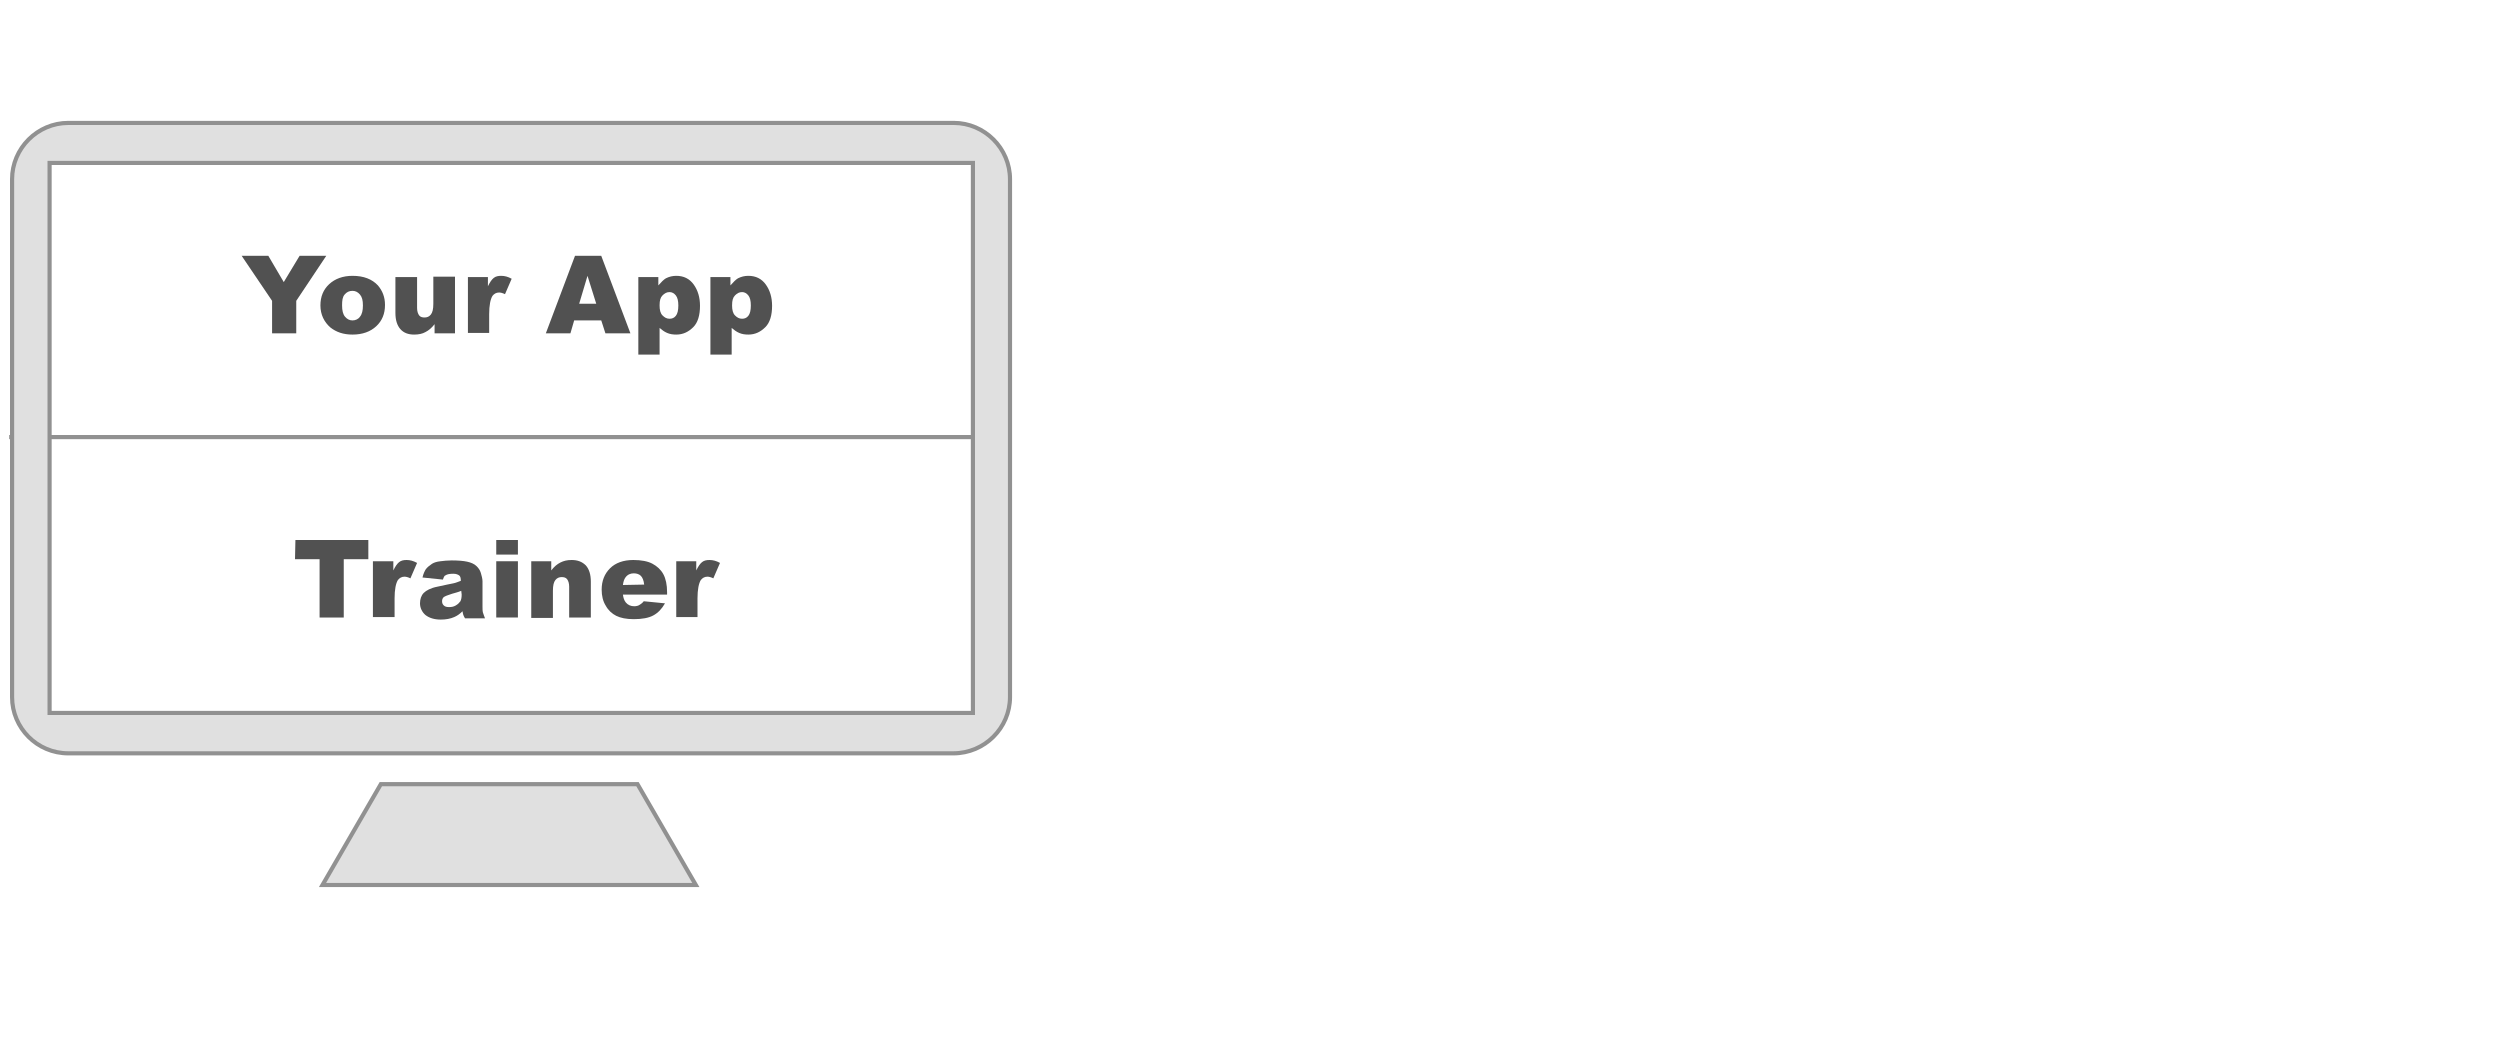<?xml version="1.0" encoding="utf-8"?>
<!-- Generator: Adobe Illustrator 24.3.0, SVG Export Plug-In . SVG Version: 6.00 Build 0)  -->
<svg version="1.1" id="Layer_1" xmlns="http://www.w3.org/2000/svg" xmlns:xlink="http://www.w3.org/1999/xlink" x="0px" y="0px"
	 viewBox="0 0 600 250" style="enable-background:new 0 0 600 250;" xml:space="preserve">
<style type="text/css">
	.st0{fill:#515151;}
	.st1{fill:none;stroke:#919191;stroke-miterlimit:10;}
	.st2{fill:#E0E0E0;stroke:#919191;stroke-miterlimit:10;}
</style>
<g>
	<path class="st0" d="M58,61.4h6.4l3.7,6.3l3.8-6.3h6.4l-7.2,10.8V80h-5.8v-7.8L58,61.4z"/>
	<path class="st0" d="M76.9,73.3c0-2.1,0.7-3.8,2.1-5.1s3.3-2,5.6-2c2.7,0,4.7,0.8,6.1,2.3c1.1,1.3,1.7,2.8,1.7,4.7
		c0,2.1-0.7,3.8-2.1,5.1c-1.4,1.3-3.3,2-5.7,2c-2.2,0-3.9-0.6-5.3-1.7C77.8,77.3,76.9,75.5,76.9,73.3z M82.1,73.3
		c0,1.2,0.2,2.1,0.7,2.7s1.1,0.9,1.8,0.9c0.7,0,1.4-0.3,1.8-0.9c0.5-0.6,0.7-1.5,0.7-2.7s-0.2-2-0.7-2.6s-1.1-0.9-1.8-0.9
		c-0.8,0-1.4,0.3-1.9,0.9S82.1,72.1,82.1,73.3z"/>
	<path class="st0" d="M109.1,80h-4.8v-2.2c-0.7,0.9-1.4,1.5-2.2,1.9c-0.7,0.4-1.6,0.6-2.7,0.6c-1.4,0-2.5-0.4-3.3-1.3
		s-1.2-2.2-1.2-3.9v-8.6h5.2v7.4c0,0.8,0.2,1.4,0.5,1.8s0.8,0.5,1.3,0.5c0.6,0,1.1-0.2,1.5-0.7s0.6-1.3,0.6-2.6v-6.5h5.2V80H109.1z"
		/>
	<path class="st0" d="M112.3,66.5h4.8v2.2c0.5-1,0.9-1.6,1.4-2s1.1-0.5,1.8-0.5c0.8,0,1.6,0.2,2.5,0.7l-1.6,3.7
		c-0.6-0.3-1.1-0.4-1.4-0.4c-0.7,0-1.2,0.3-1.6,0.8c-0.5,0.8-0.8,2.3-0.8,4.4v4.5h-5.1V66.5z"/>
	<path class="st0" d="M144.3,76.9h-6.5l-0.9,3.1H131l7-18.6h6.3l7,18.6h-6L144.3,76.9z M143.1,72.9l-2.1-6.7l-2,6.7H143.1z"/>
	<path class="st0" d="M153.2,85.1V66.5h4.8v2c0.7-0.8,1.3-1.4,1.8-1.7c0.8-0.4,1.6-0.6,2.5-0.6c1.8,0,3.2,0.7,4.2,2.1
		c1,1.4,1.5,3.1,1.5,5.1c0,2.2-0.5,4-1.6,5.1s-2.4,1.8-4.1,1.8c-0.8,0-1.5-0.1-2.2-0.4s-1.2-0.7-1.8-1.2v6.4H153.2z M158.3,73.3
		c0,1.1,0.2,1.9,0.7,2.4s1,0.8,1.7,0.8c0.6,0,1.1-0.2,1.5-0.7s0.6-1.3,0.6-2.5c0-1.1-0.2-1.9-0.6-2.4s-0.9-0.8-1.5-0.8
		c-0.7,0-1.2,0.3-1.7,0.8S158.3,72.1,158.3,73.3z"/>
	<path class="st0" d="M170.5,85.1V66.5h4.8v2c0.7-0.8,1.3-1.4,1.8-1.7c0.8-0.4,1.6-0.6,2.5-0.6c1.8,0,3.2,0.7,4.2,2.1
		c1,1.4,1.5,3.1,1.5,5.1c0,2.2-0.5,4-1.6,5.1s-2.4,1.8-4.1,1.8c-0.8,0-1.5-0.1-2.2-0.4s-1.2-0.7-1.8-1.2v6.4H170.5z M175.7,73.3
		c0,1.1,0.2,1.9,0.7,2.4s1,0.8,1.7,0.8c0.6,0,1.1-0.2,1.5-0.7s0.6-1.3,0.6-2.5c0-1.1-0.2-1.9-0.6-2.4s-0.9-0.8-1.5-0.8
		c-0.7,0-1.2,0.3-1.7,0.8S175.7,72.1,175.7,73.3z"/>
</g>
<g>
	<path class="st0" d="M70.9,129.6h17.5v4.6h-5.9v14h-5.8v-14h-5.9L70.9,129.6L70.9,129.6z"/>
	<path class="st0" d="M89.6,134.7h4.8v2.2c0.5-1,0.9-1.6,1.4-2s1.1-0.5,1.8-0.5c0.8,0,1.6,0.2,2.5,0.7l-1.6,3.7
		c-0.6-0.3-1.1-0.4-1.4-0.4c-0.7,0-1.2,0.3-1.6,0.8c-0.5,0.8-0.8,2.3-0.8,4.4v4.5h-5.2v-13.4H89.6z"/>
	<path class="st0" d="M106.3,139.1l-4.9-0.5c0.2-0.9,0.5-1.5,0.8-2c0.4-0.5,0.9-0.9,1.5-1.3c0.5-0.3,1.1-0.5,2-0.6
		c0.8-0.1,1.7-0.2,2.7-0.2c1.5,0,2.8,0.1,3.7,0.3s1.7,0.5,2.3,1.1c0.4,0.4,0.8,0.9,1,1.6s0.4,1.4,0.4,2v6c0,0.6,0,1.1,0.1,1.5
		s0.3,0.8,0.5,1.4h-4.8c-0.2-0.3-0.3-0.6-0.4-0.8s-0.1-0.5-0.2-0.9c-0.7,0.7-1.3,1.1-2,1.4c-0.9,0.4-2,0.6-3.2,0.6
		c-1.6,0-2.8-0.4-3.7-1.1c-0.8-0.7-1.3-1.7-1.3-2.8c0-1,0.3-1.9,0.9-2.5s1.7-1.2,3.3-1.5c1.9-0.4,3.2-0.7,3.8-0.8s1.2-0.4,1.8-0.6
		c0-0.6-0.1-1.1-0.4-1.3s-0.7-0.4-1.4-0.4c-0.8,0-1.5,0.1-1.9,0.4C106.7,138.1,106.5,138.5,106.3,139.1z M110.7,141.8
		c-0.7,0.3-1.5,0.5-2.2,0.7c-1,0.3-1.7,0.6-2,0.8c-0.3,0.3-0.4,0.6-0.4,1s0.1,0.7,0.4,1s0.7,0.4,1.3,0.4c0.6,0,1.1-0.1,1.6-0.4
		c0.5-0.3,0.8-0.6,1.1-1c0.2-0.4,0.3-0.9,0.3-1.6L110.7,141.8L110.7,141.8z"/>
	<path class="st0" d="M119.1,129.6h5.2v3.5h-5.2V129.6z M119.1,134.7h5.2v13.5h-5.2V134.7z"/>
	<path class="st0" d="M127.5,134.7h4.8v2.2c0.7-0.9,1.4-1.5,2.2-1.9s1.6-0.6,2.7-0.6c1.4,0,2.5,0.4,3.4,1.3c0.8,0.9,1.2,2.2,1.2,3.9
		v8.6h-5.2v-7.4c0-0.8-0.2-1.4-0.5-1.8s-0.8-0.5-1.3-0.5c-0.6,0-1.1,0.2-1.5,0.7s-0.6,1.3-0.6,2.6v6.5h-5.2V134.7z"/>
	<path class="st0" d="M159.9,142.7h-10.4c0.1,0.8,0.3,1.4,0.7,1.9c0.5,0.6,1.2,0.9,2,0.9c0.5,0,1-0.1,1.4-0.4
		c0.3-0.2,0.6-0.4,0.9-0.8l5.1,0.5c-0.8,1.4-1.7,2.3-2.8,2.9s-2.7,0.9-4.7,0.9c-1.8,0-3.2-0.3-4.2-0.8s-1.9-1.3-2.5-2.4
		c-0.7-1.1-1-2.4-1-3.9c0-2.1,0.7-3.8,2-5.1s3.2-2,5.6-2c1.9,0,3.5,0.3,4.6,0.9s2,1.4,2.6,2.5s0.9,2.6,0.9,4.3v0.6H159.9z
		 M154.6,140.3c-0.1-1-0.4-1.7-0.8-2.1c-0.4-0.4-1-0.6-1.7-0.6c-0.8,0-1.5,0.3-2,1c-0.3,0.4-0.5,1-0.6,1.8L154.6,140.3L154.6,140.3z
		"/>
	<path class="st0" d="M162.3,134.7h4.8v2.2c0.5-1,0.9-1.6,1.4-2s1.1-0.5,1.8-0.5c0.8,0,1.6,0.2,2.5,0.7l-1.6,3.7
		c-0.6-0.3-1.1-0.4-1.4-0.4c-0.7,0-1.2,0.3-1.6,0.8c-0.5,0.8-0.8,2.3-0.8,4.4v4.5h-5.1V134.7z"/>
</g>
<line class="st1" x1="2.2" y1="104.9" x2="241.7" y2="104.9"/>
<polygon class="st2" points="91.4,188.2 77.4,212.4 167,212.4 153,188.2 "/>
<path class="st2" d="M228.9,29.5H16.4C9,29.5,2.9,35.6,2.9,43v124.3c0,7.4,6,13.5,13.5,13.5h212.4c7.5,0,13.6-6.1,13.6-13.5V43
	C242.4,35.6,236.3,29.5,228.9,29.5z M233.5,171.1H11.9v-132h221.6V171.1z"/>
</svg>

